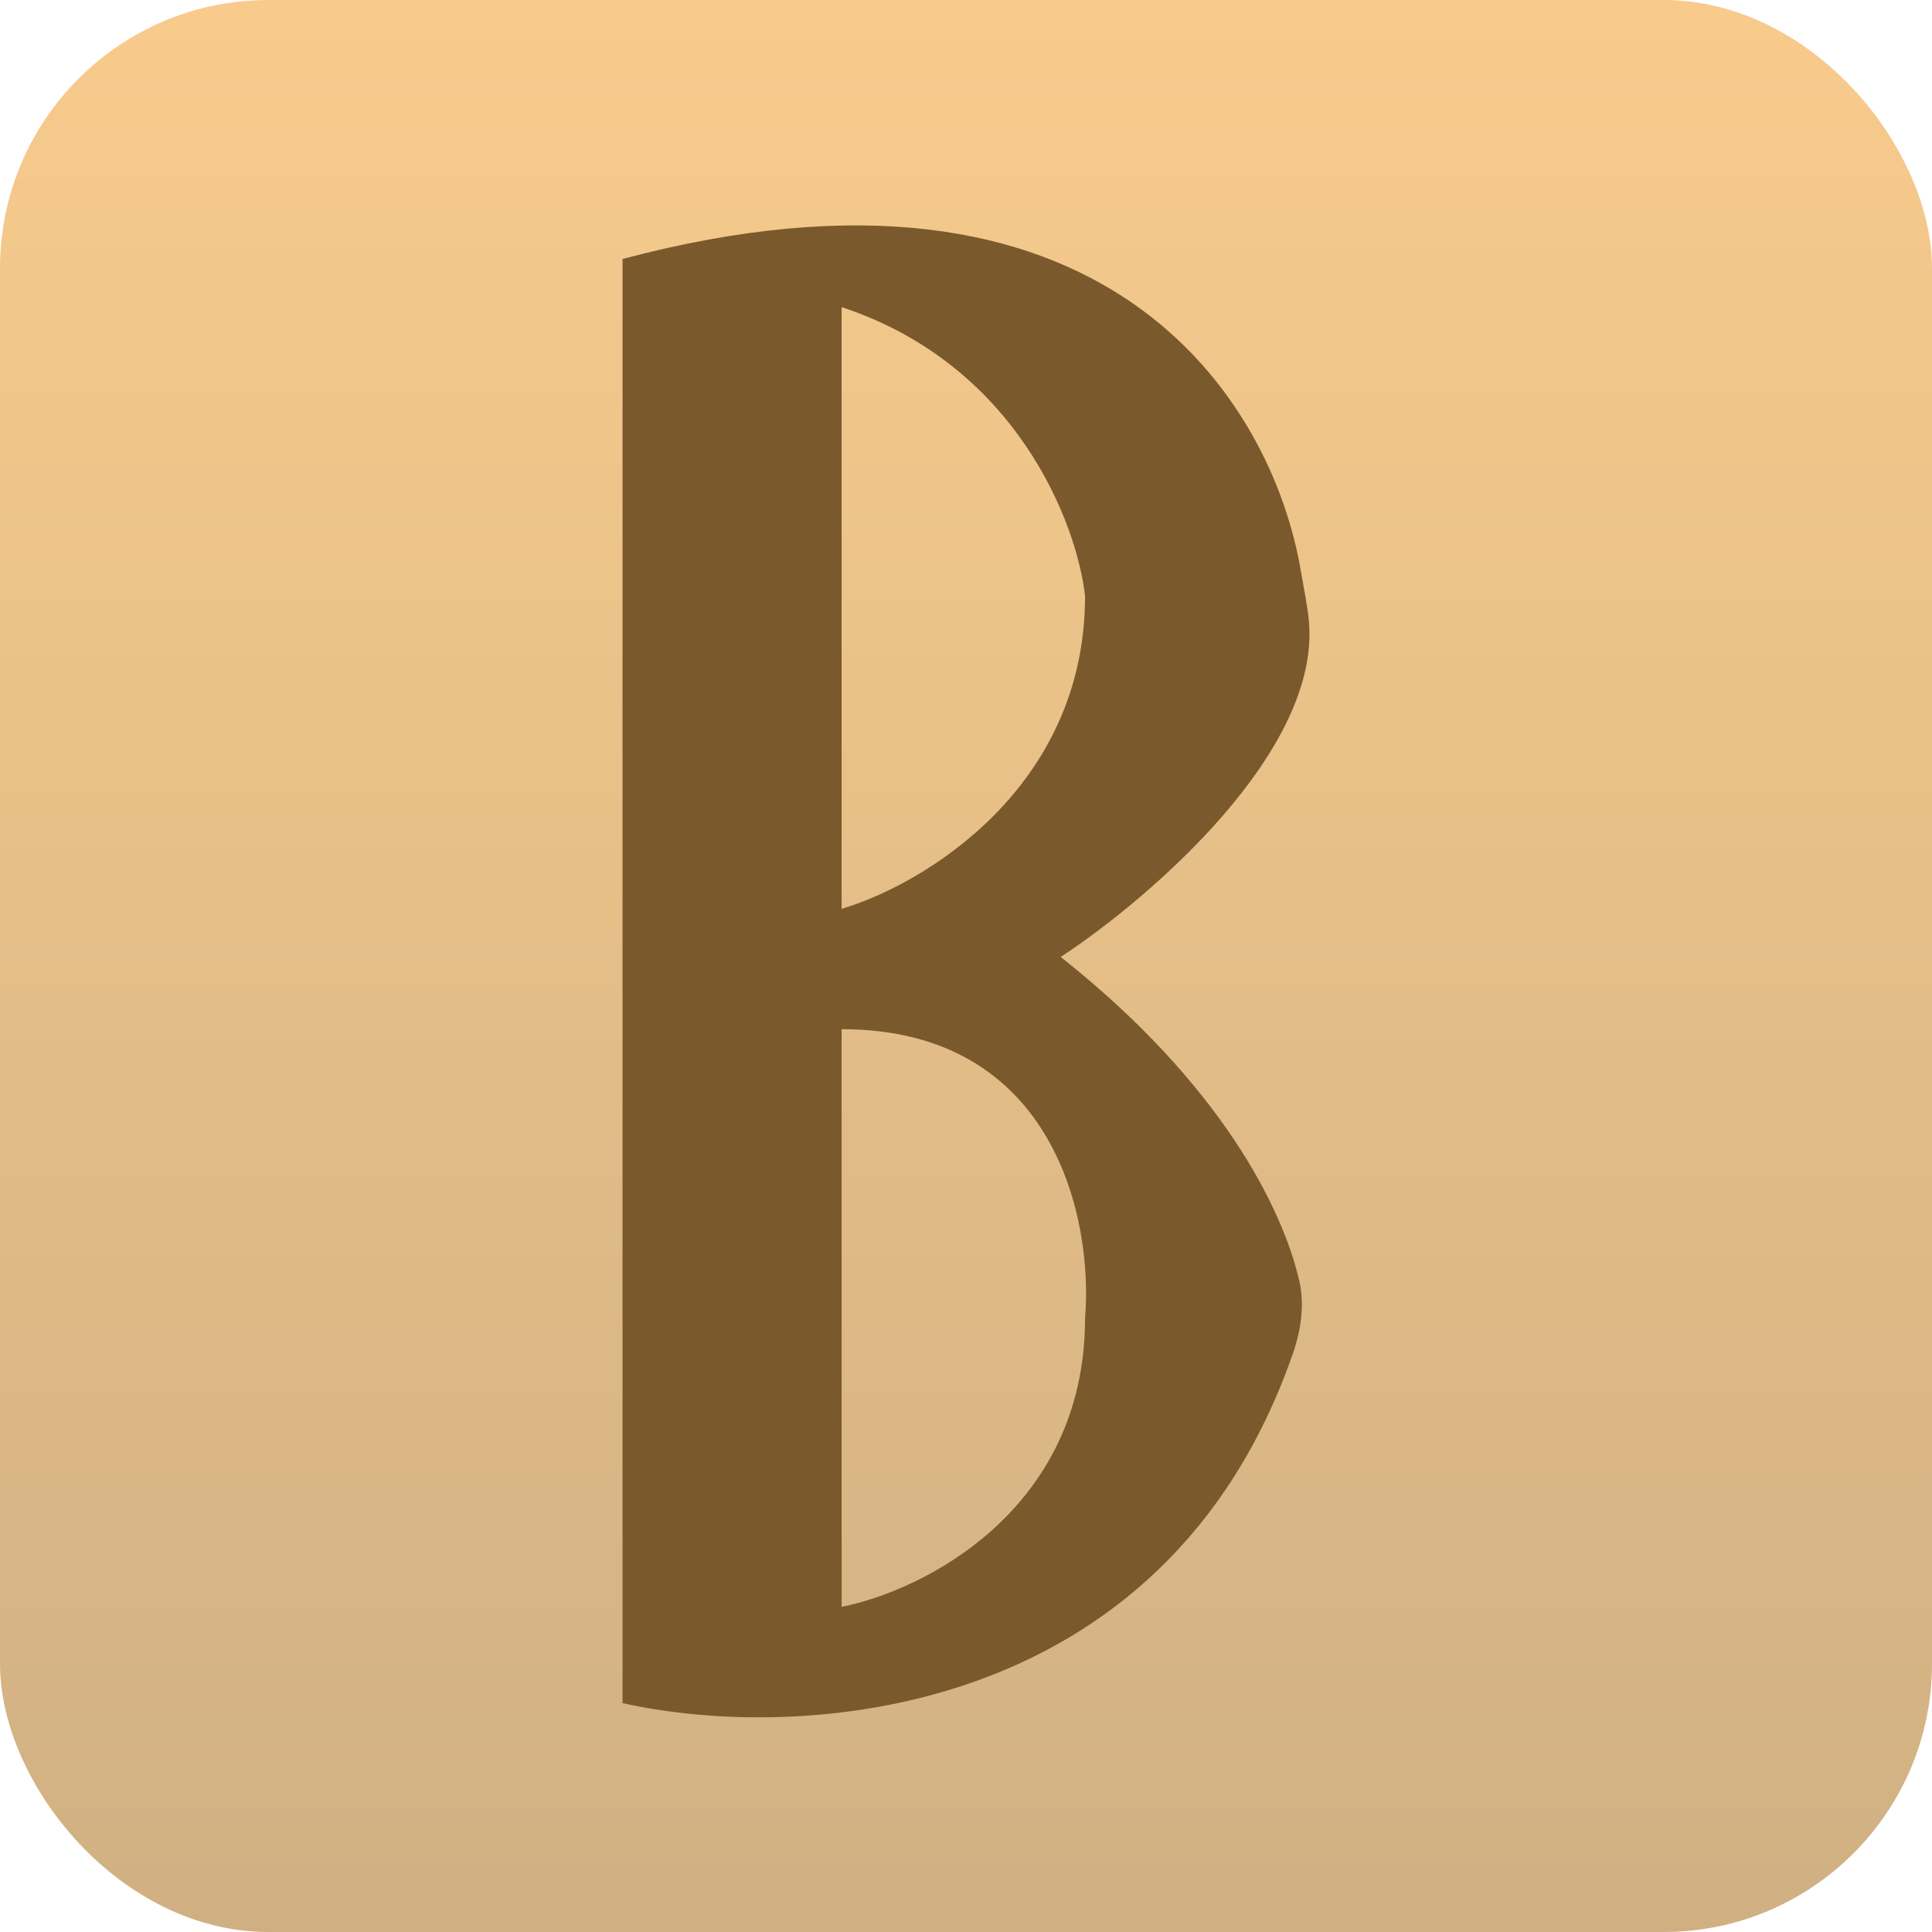 <?xml version="1.0" encoding="UTF-8"?> <svg xmlns="http://www.w3.org/2000/svg" width="180" height="180" viewBox="0 0 180 180" fill="none"><rect width="180" height="180" rx="25" fill="url(#paint0_linear_3946_14)"></rect><path fill-rule="evenodd" clip-rule="evenodd" d="M58 158.675V24.129C102.956 12.163 118.528 37.258 121.202 53.23C121.457 54.754 121.791 56.265 121.939 57.803C123.1 69.856 107.354 83.538 98.825 89.16C113.806 101.009 119.51 112.654 121.044 119.3C121.572 121.588 121.205 123.954 120.432 126.171C108.424 160.583 74.121 162.298 58 158.675ZM78.412 84.675C85.973 82.433 101.093 73.463 101.093 55.523C100.337 48.796 94.743 33.996 78.412 28.614V56.645V84.675ZM78.412 149.706V95.887C98.371 95.887 101.849 113.827 101.093 122.796C101.093 140.736 85.973 148.211 78.412 149.706Z" fill="#7A5A2C"></path><defs><linearGradient id="paint0_linear_3946_14" x1="90" y1="0" x2="90" y2="180" gradientUnits="userSpaceOnUse"><stop stop-color="#F8CB8C"></stop><stop offset="1" stop-color="#D0B083"></stop></linearGradient></defs></svg> 